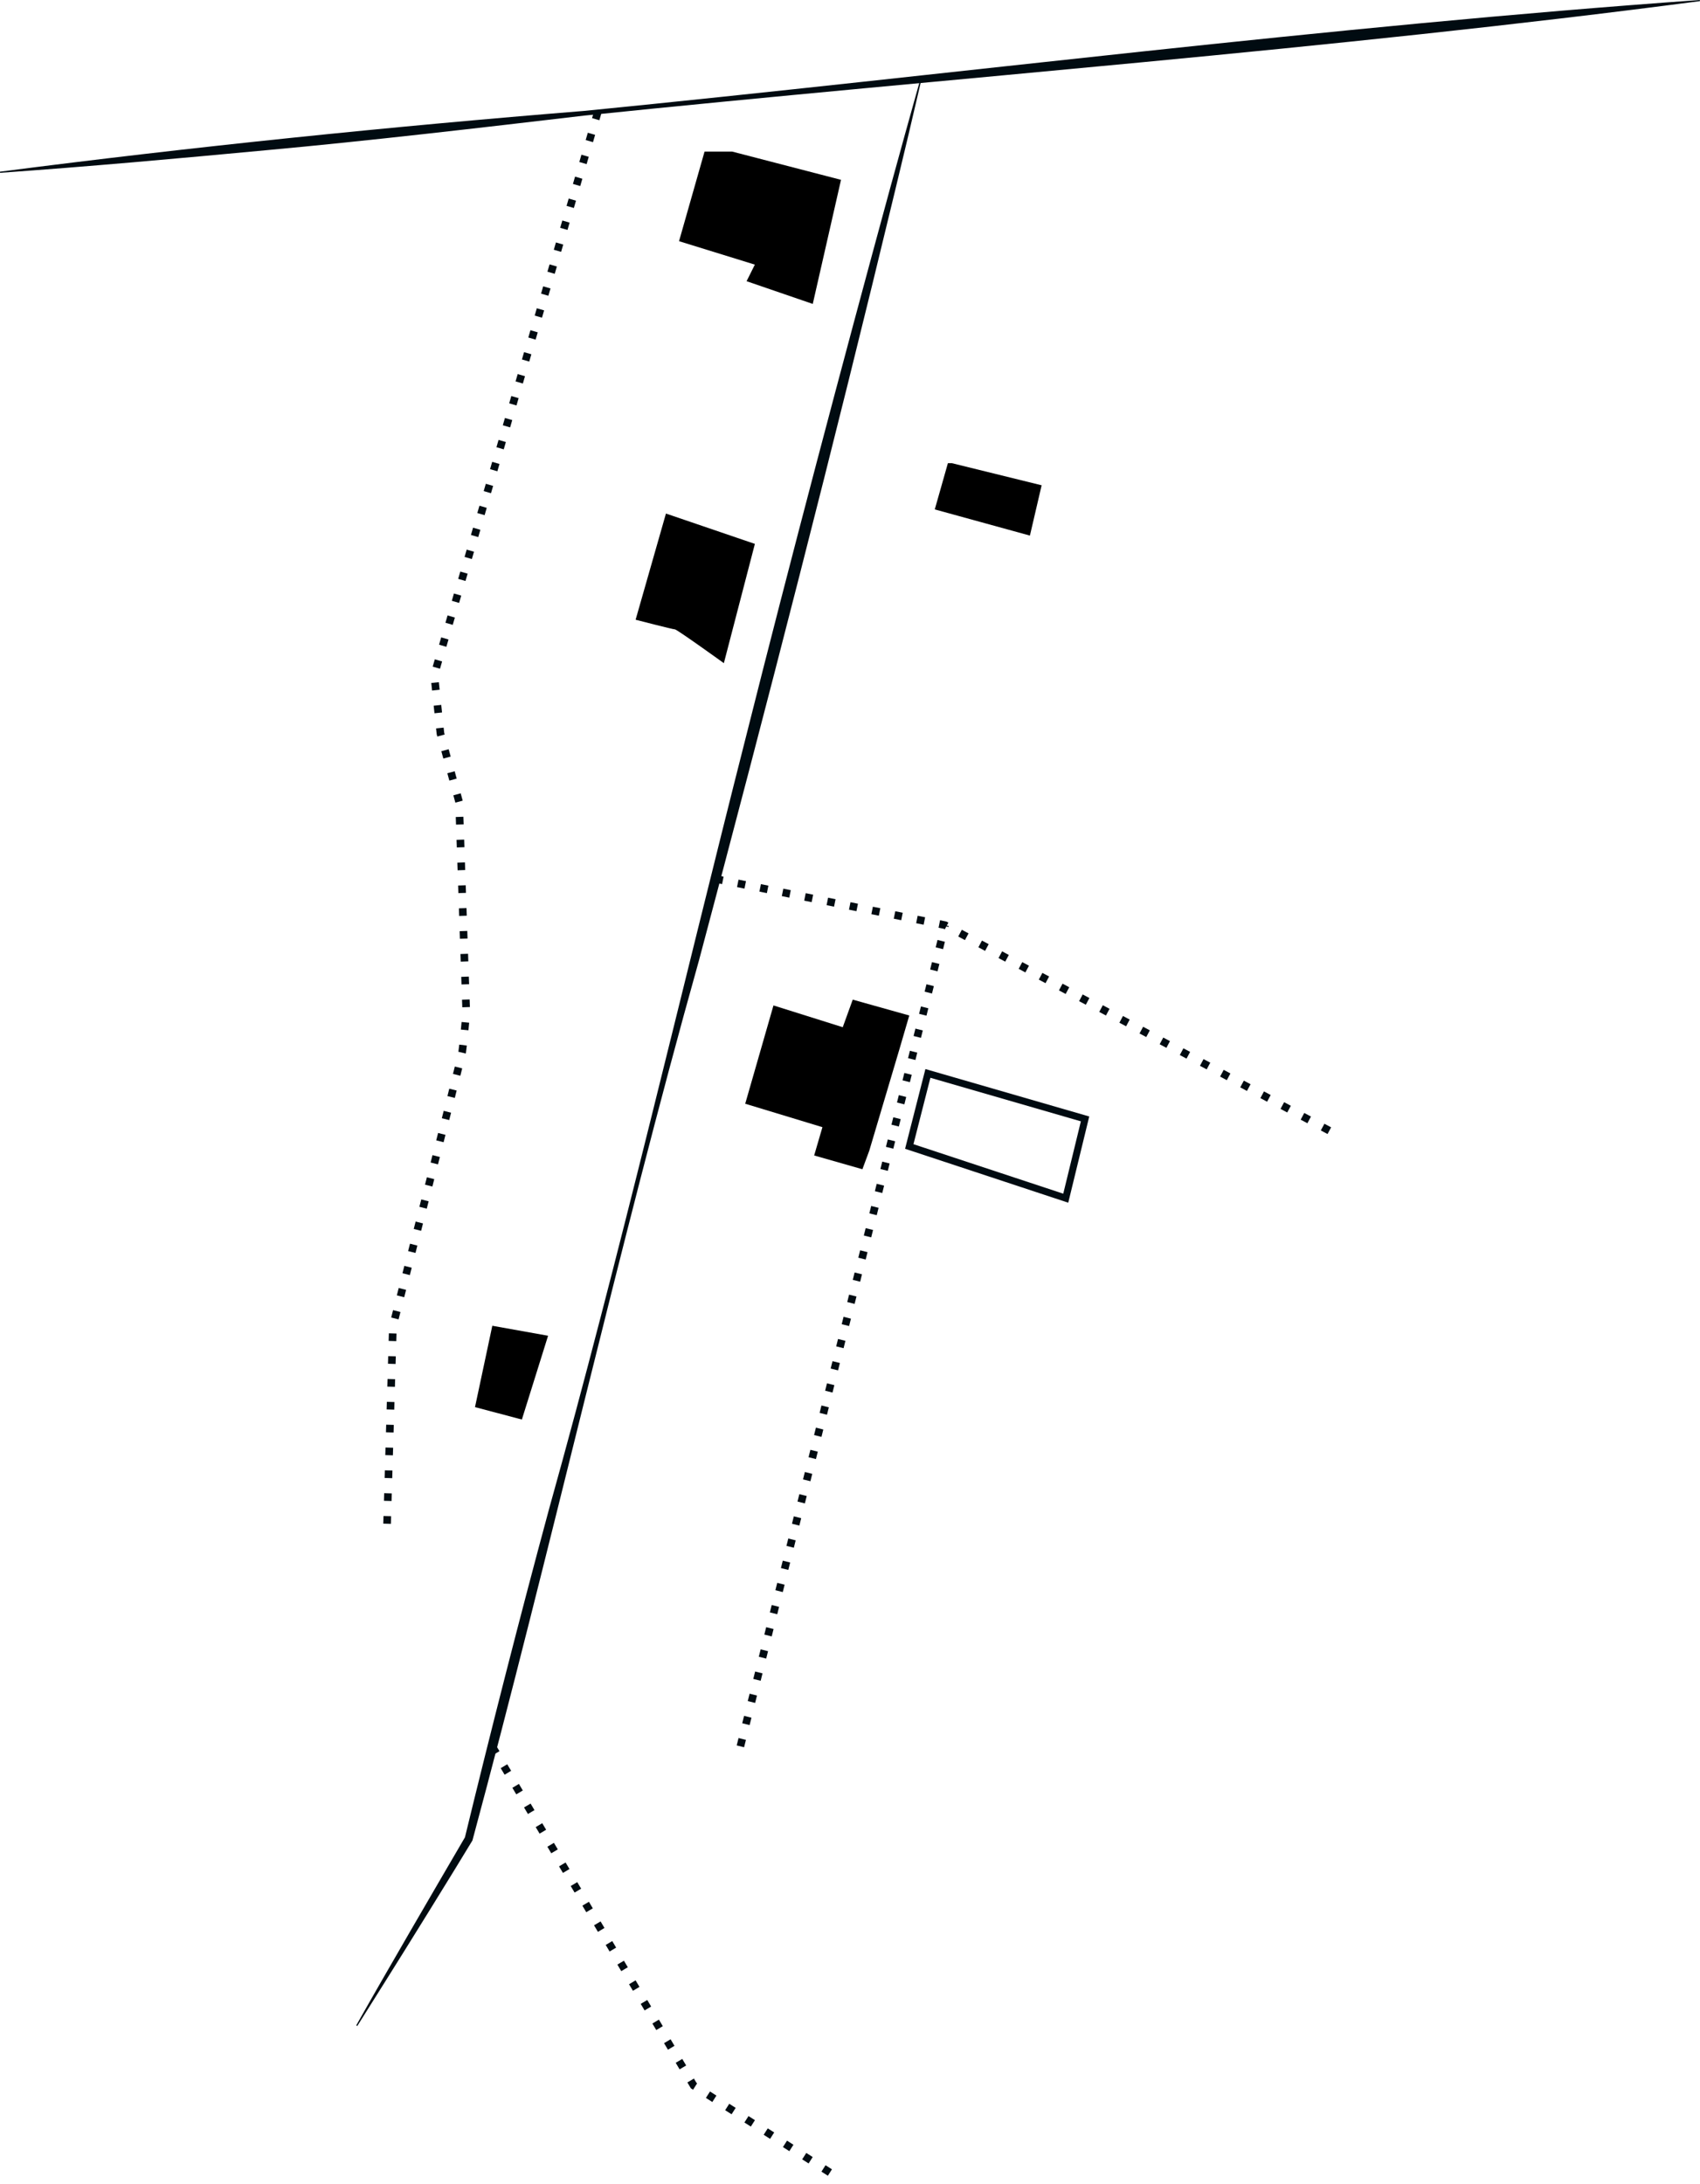 <svg viewBox="0 0 571.56 734.09" xmlns="http://www.w3.org/2000/svg"><defs><style>.cls-1{fill:#000b11;}.cls-2,.cls-3{fill:none;stroke:#000b11;stroke-miterlimit:10;}.cls-2{stroke-width:2.56px;stroke-dasharray:2.56 5.12;}.cls-3{stroke-width:2.35px;}</style></defs><g data-name="Layer 2" id="Layer_2"><g data-name="Layer 1" id="Layer_1-2"><path d="M119.79,680.77c10-17.75,26.07-45.28,36.53-63.19,8.51-35.05,18.52-74.31,28.34-110.57,23.8-85.17,44.25-173.26,66.05-259,15.18-60.38,32.15-124.54,48.53-184.64,3.38-12.27,6.74-24.55,10.2-36.8l.37.09C306.94,39.08,304,51.46,301,63.84c-20.57,85.48-43.35,174-66,259-27.44,97.86-49.7,197.68-76.16,295.8-5.85,9.74-23,37.38-29,46.9Q125,673.27,120.12,681l-.33-.19Z" class="cls-1"></path><path d="M0,57.71c64.74-8.37,131.26-15.18,196.4-20.43C321.44,24.91,446.14,8.88,571.52,0l0,.38c-124.63,16.36-250,25.58-375,38.47-34.08,4-73,8.55-107.08,11.65C59.89,53.27,29.65,56,0,58.09l0-.38Z" class="cls-1"></path><polyline points="240.52 295.41 317.76 310.98 447.78 380.51" class="cls-2"></polyline><line y2="310.98" x2="317.76" y1="587" x1="248.93" class="cls-2"></line><path d="M201,37.6,146,226.85l2.08,19.7,6.26,22.94,2.43,71s-1,10.8-1.39,13.22-23.29,92.11-23.29,92.11L130,517" class="cls-2"></path><polyline points="165.52 587.08 233.22 701.03 283.34 733.01" class="cls-2"></polyline><polygon points="358.32 402.75 305.71 385.37 311.97 360.81 364.81 376.1 358.32 402.75" class="cls-3"></polygon><polygon points="292.27 386.76 302.46 352.46 305.71 341.34 286.7 336.01 283.34 345.28 260.05 337.96 250.55 371 276.51 378.88 273.73 388.39 289.95 393.02 292.27 386.76"></polygon><path d="M243.37,222.91s-15.76-11.36-16.46-11.36-13.21-3.24-13.21-3.24l10.2-35.69,29.9,10.2Z"></path><polygon points="246.15 50.95 282.76 60.45 273.26 102.16 251.01 94.52 253.79 88.95 228.3 81.07 236.88 50.95 246.15 50.95"></polygon><polygon points="175.46 477.15 159.7 472.98 165.52 445.63 184.27 448.99 175.46 477.15"></polygon><polygon points="318.69 155.7 314.28 171.23 346.27 180.03 350.21 163.12 320.08 155.7 318.69 155.7"></polygon></g></g></svg>
